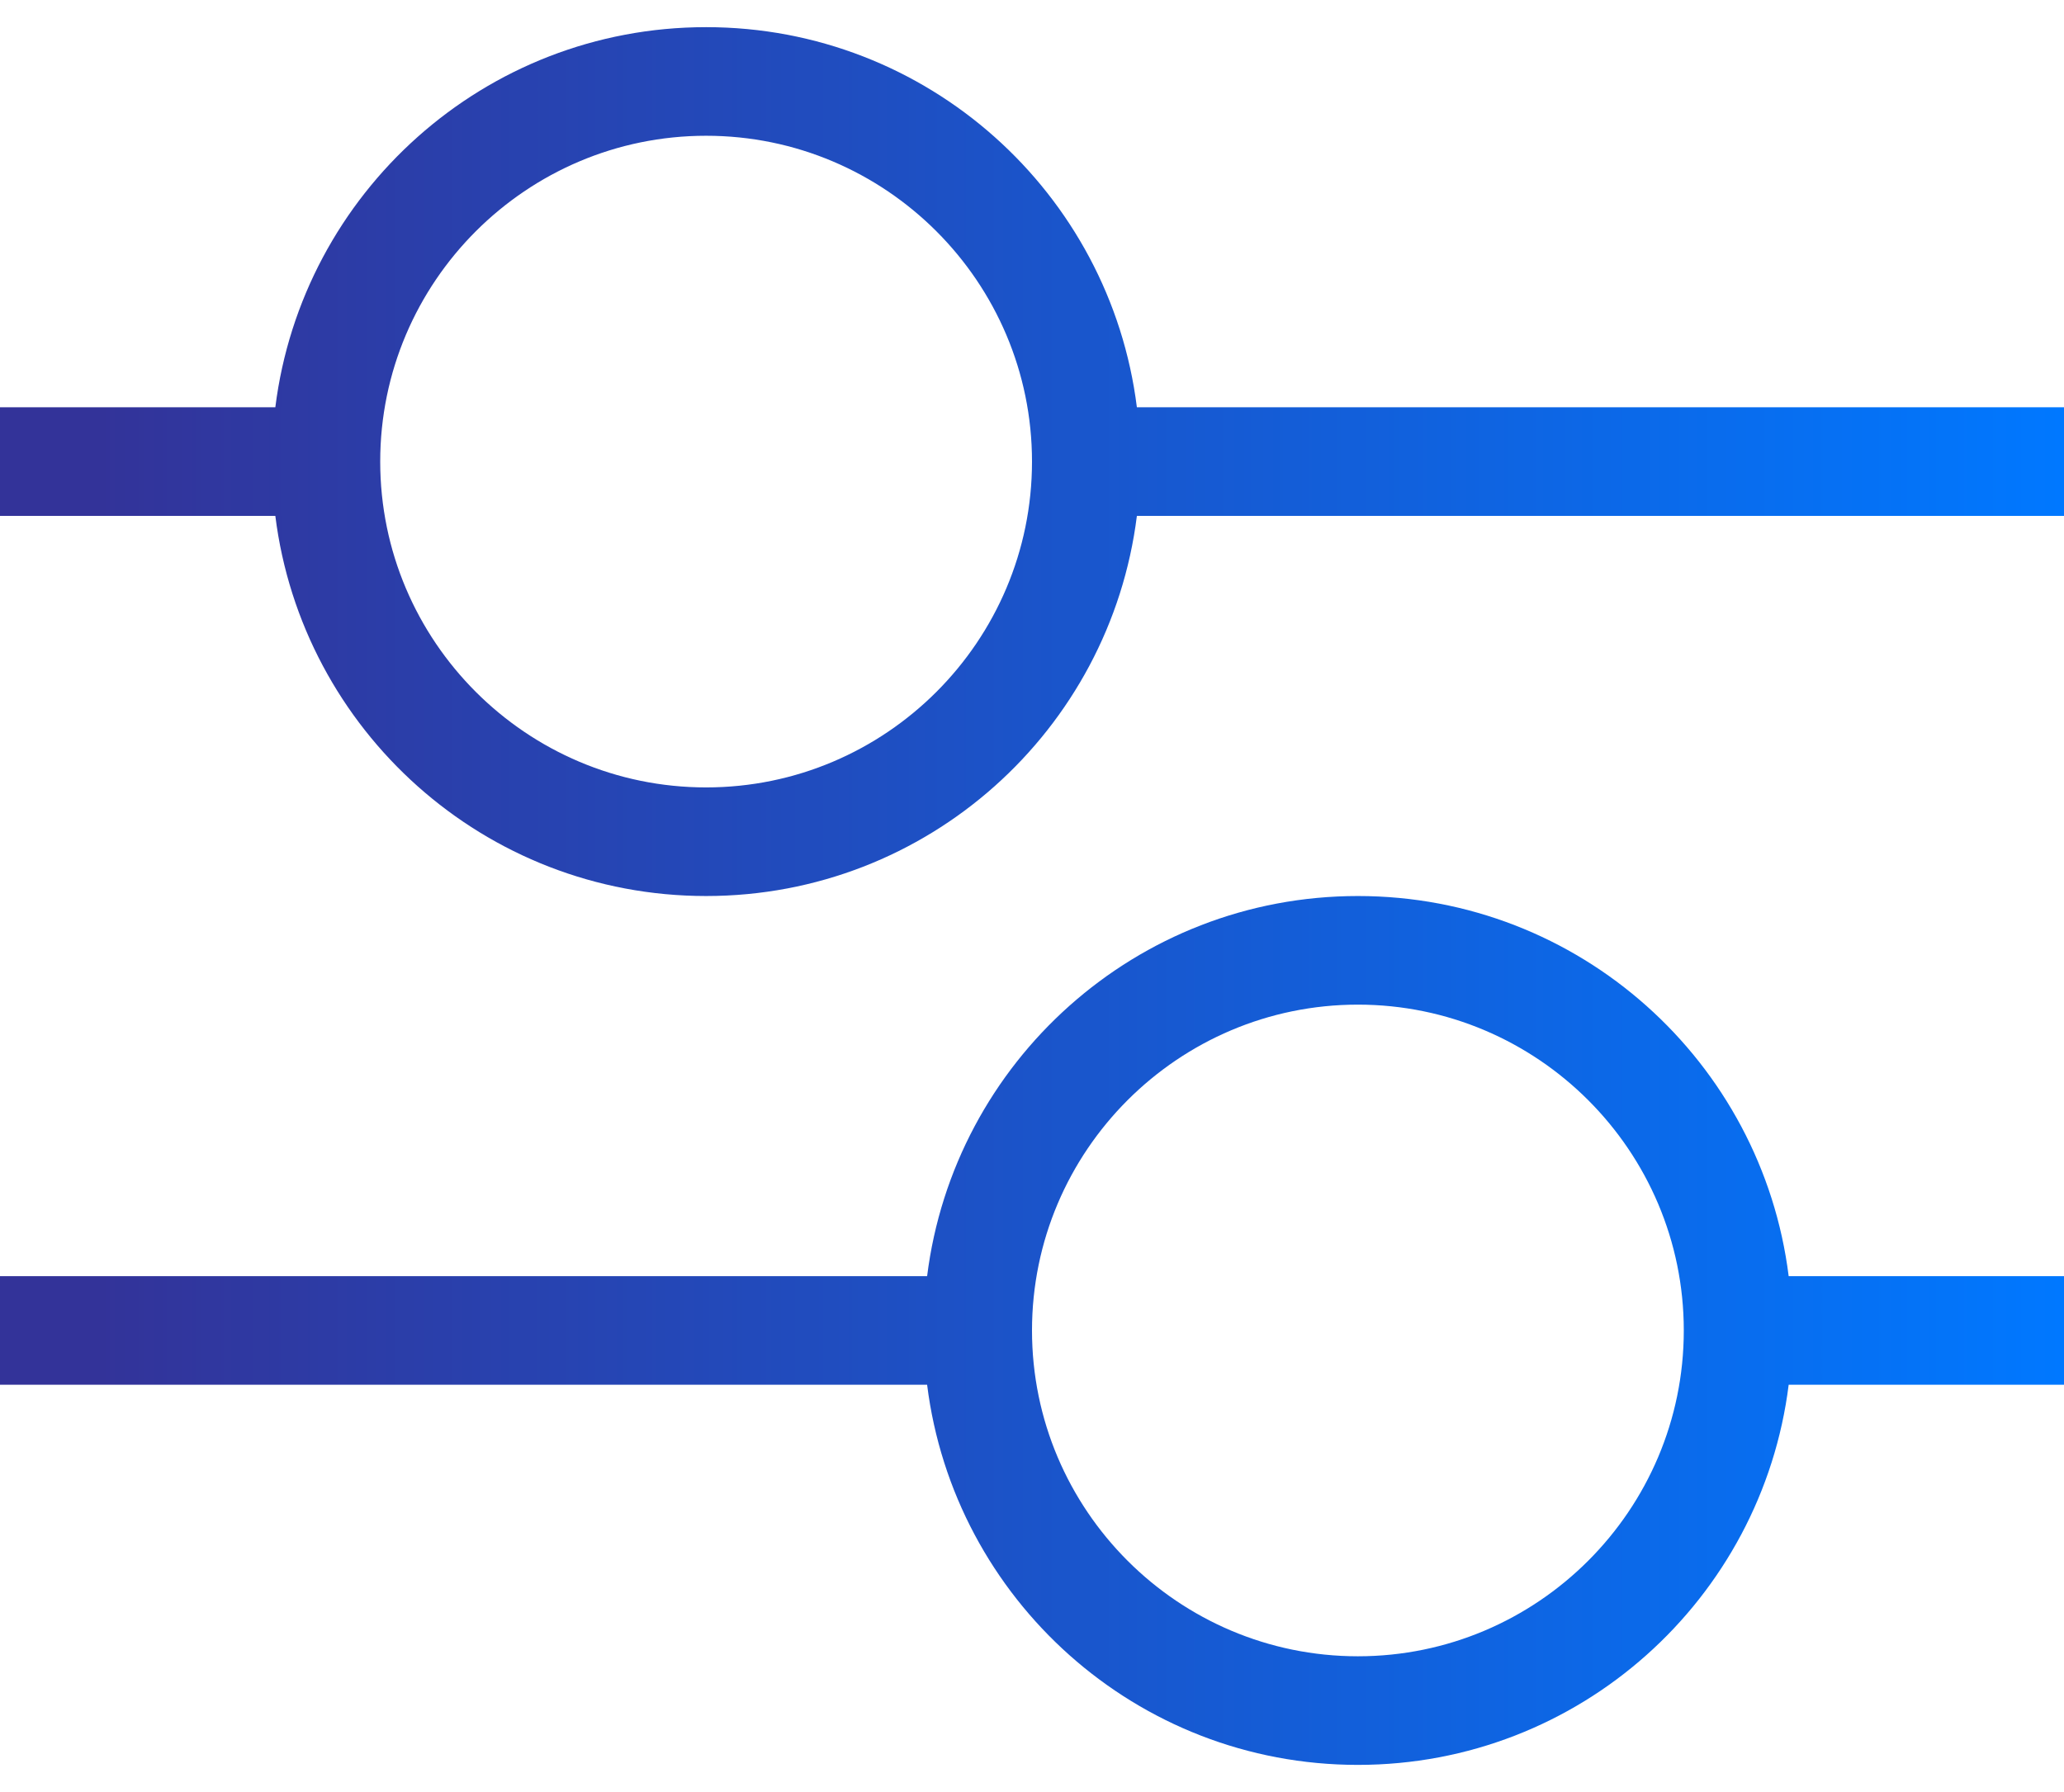 <svg width="38" height="33" viewBox="0 0 38 33" fill="none" xmlns="http://www.w3.org/2000/svg">
<path d="M38 7.5H20.931C20.438 3.555 17.079 0.5 13 0.5C8.921 0.5 5.562 3.555 5.069 7.5H0V9.5H5.069C5.562 13.445 8.921 16.5 13 16.5C17.079 16.5 20.438 13.445 20.931 9.5H38V7.5ZM13 14.5C9.692 14.5 7 11.808 7 8.5C7 5.192 9.692 2.5 13 2.5C16.308 2.5 19 5.192 19 8.5C19 11.808 16.308 14.5 13 14.5Z" fill="url(#paint0_linear_4_2616)"/>
<path d="M38 23.5H32.931C32.438 19.555 29.079 16.5 25 16.5C20.921 16.5 17.562 19.555 17.069 23.5H0V25.5H17.069C17.562 29.445 20.921 32.5 25 32.5C29.079 32.5 32.438 29.445 32.931 25.5H38V23.5ZM25 30.5C21.692 30.5 19 27.808 19 24.5C19 21.192 21.692 18.5 25 18.5C28.308 18.5 31 21.192 31 24.5C31 27.808 28.308 30.5 25 30.5Z" fill="url(#paint1_linear_4_2616)"/>
<defs>
<linearGradient id="paint0_linear_4_2616" x1="1.764" y1="16.5" x2="38" y2="16.5" gradientUnits="userSpaceOnUse">
<stop stop-color="#333399"/>
<stop offset="1" stop-color="#0078FF"/>
</linearGradient>
<linearGradient id="paint1_linear_4_2616" x1="1.764" y1="32.5" x2="38" y2="32.5" gradientUnits="userSpaceOnUse">
<stop stop-color="#333399"/>
<stop offset="1" stop-color="#0078FF"/>
</linearGradient>
</defs>
</svg>
